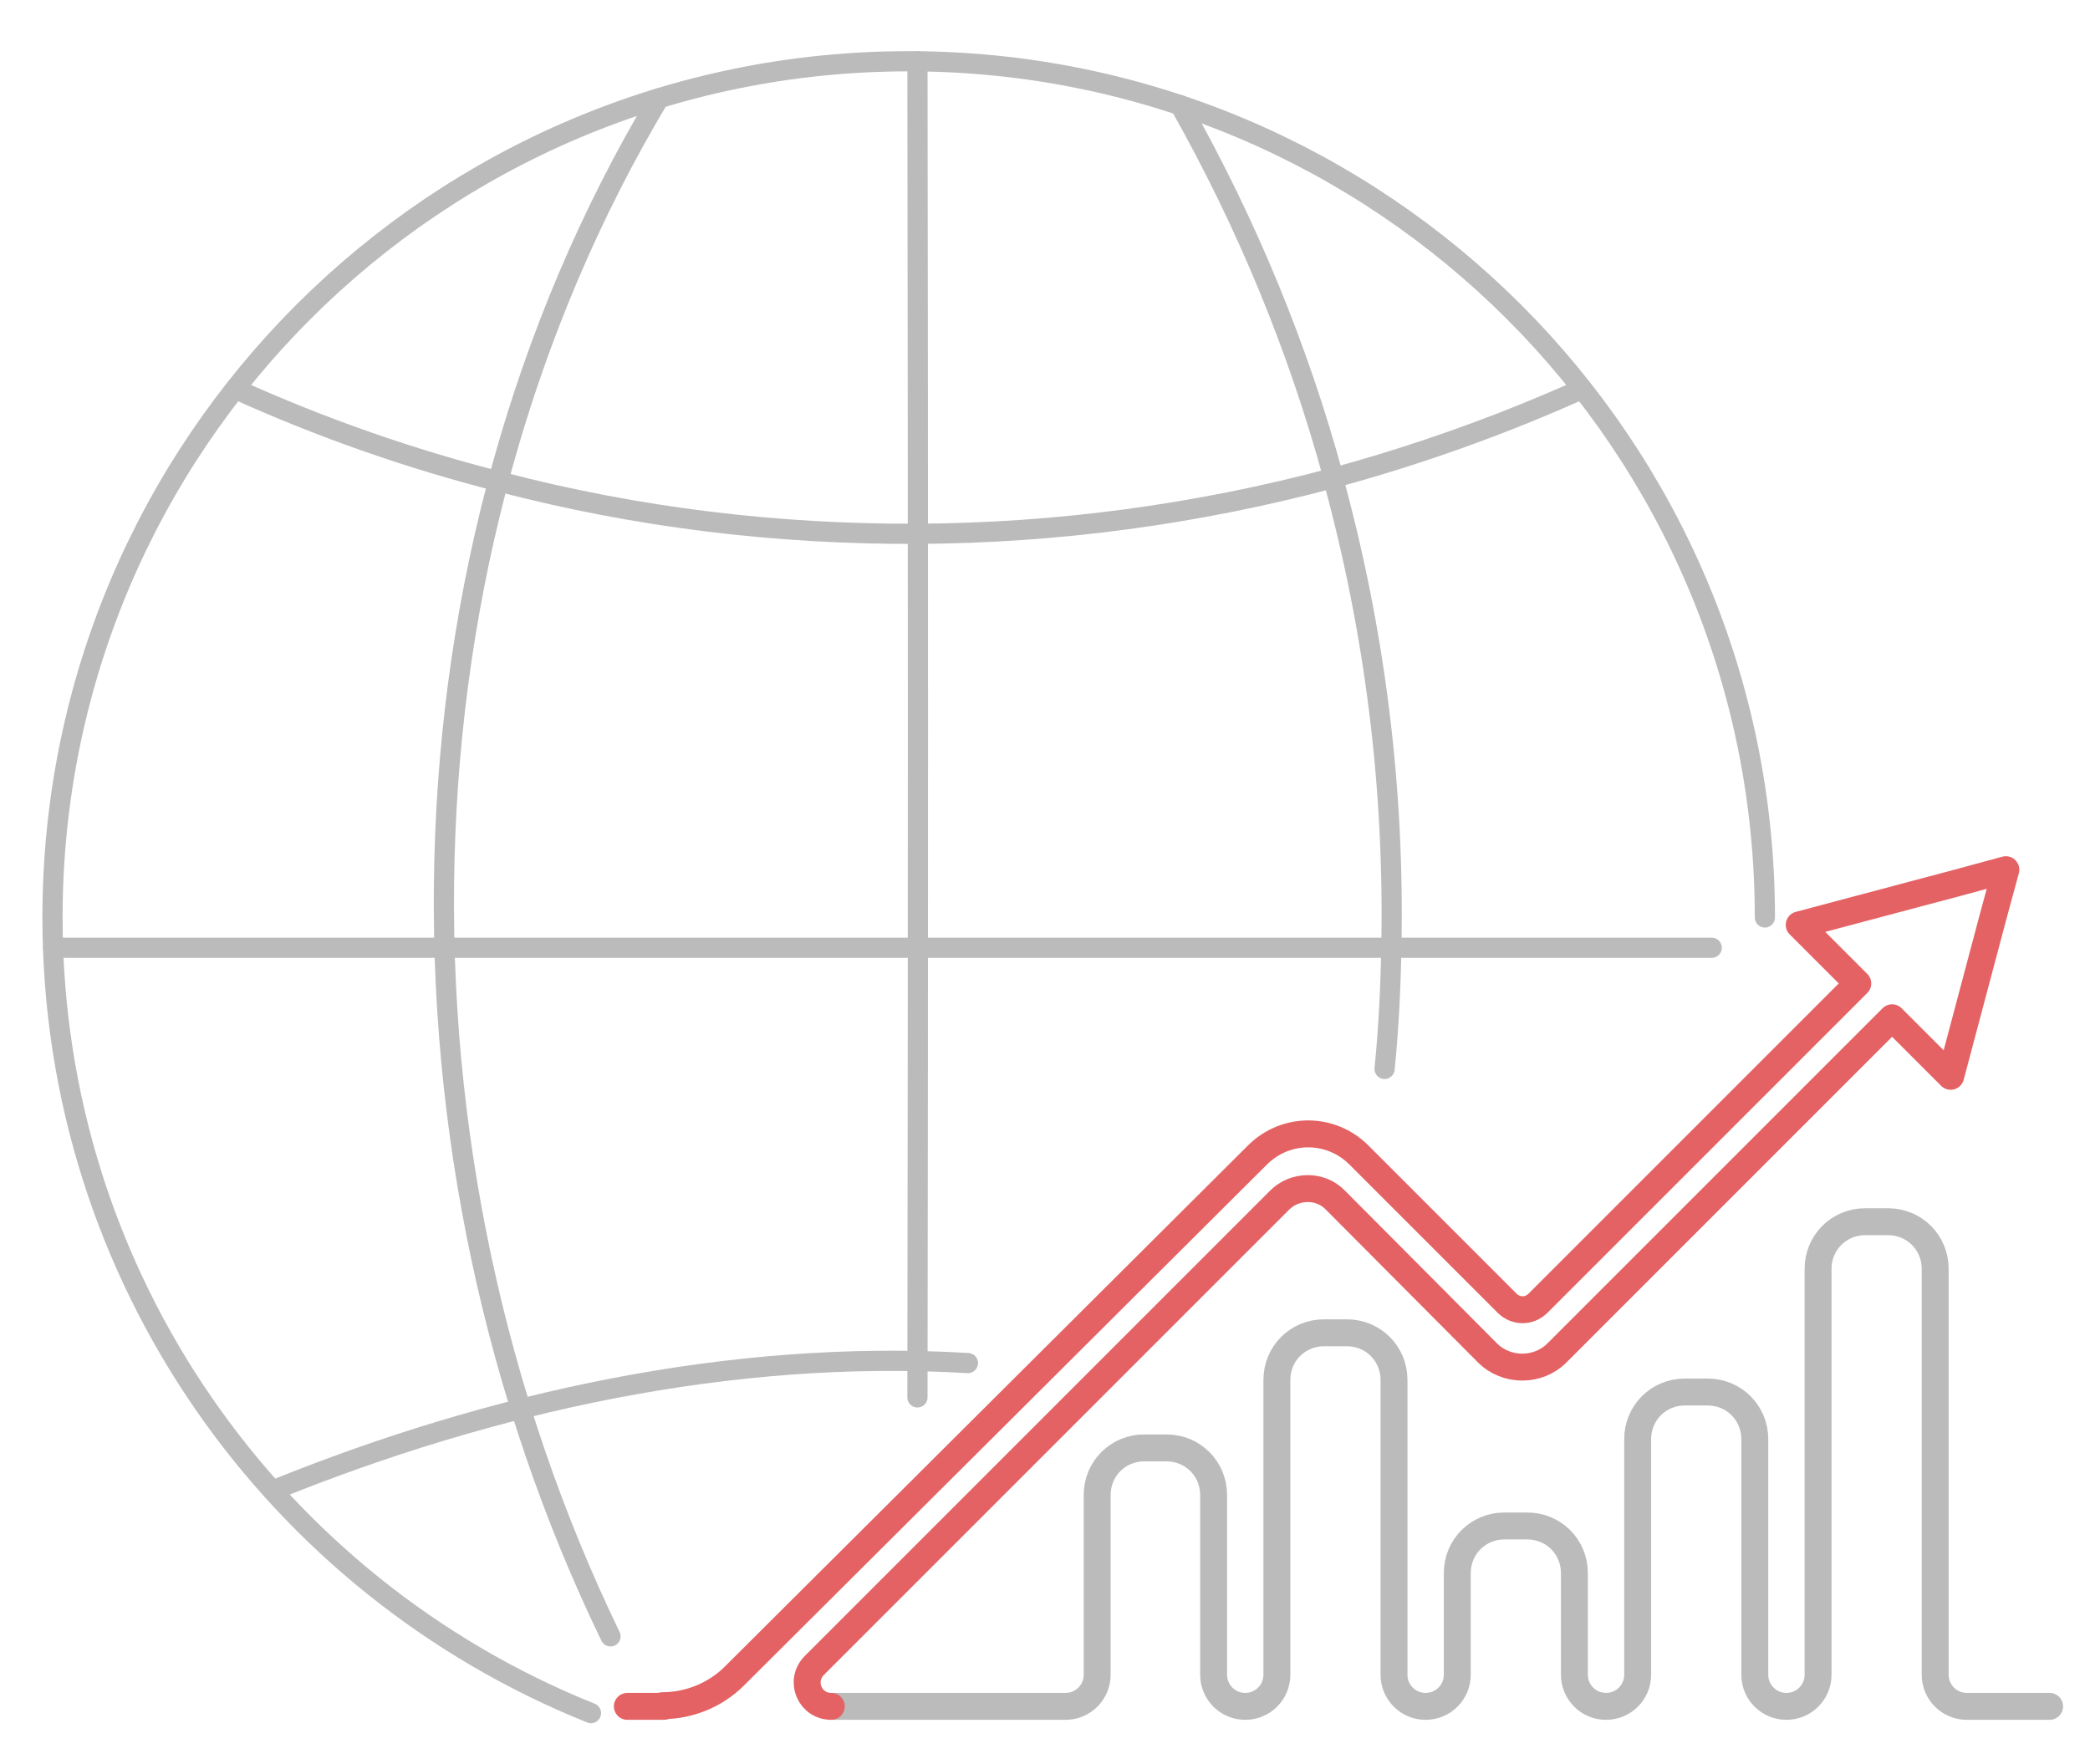 <?xml version="1.0" encoding="utf-8"?>
<!-- Generator: Adobe Illustrator 24.1.0, SVG Export Plug-In . SVG Version: 6.00 Build 0)  -->
<svg version="1.1" id="Layer_1" xmlns="http://www.w3.org/2000/svg" xmlns:xlink="http://www.w3.org/1999/xlink" x="0px" y="0px"
	 viewBox="0 0 310.5 262" style="enable-background:new 0 0 310.5 262;" xml:space="preserve">
<style type="text/css">
	.st0{fill:none;stroke:#BBBBBB;stroke-width:3;stroke-linecap:round;stroke-linejoin:round;}
	.st1{fill:none;stroke:#E46264;stroke-width:4;stroke-linecap:round;stroke-linejoin:round;stroke-miterlimit:10;}
	.st2{fill:none;stroke:#BBBBBB;stroke-width:4;stroke-linecap:round;stroke-linejoin:round;stroke-miterlimit:10;}
</style>
<g>
	<g>
		<g>
			<line class="st0" x1="254.3" y1="140.8" x2="7.9" y2="140.8"/>
			<path class="st0" d="M235,57.8c-12,5.4-24.4,9.8-36.9,13.2c-20.2,5.4-41,8.2-61.8,8.3c-20.8,0.1-41.6-2.4-61.9-7.7h0
				c-13.4-3.4-26.6-8-39.4-13.8"/>
			<path class="st0" d="M198.1,70.9c-5.2-19.1-12.8-37.6-22.8-55.3"/>
			<path class="st0" d="M206.7,140.8c0.5-23.5-2.4-47-8.7-69.9"/>
			<path class="st0" d="M205.7,158.8c0.6-6,0.9-12,1-18"/>
			<path class="st0" d="M90.7,243.1C56.2,171.8,57,82.9,97.9,14.6"/>
			<path class="st0" d="M143.8,202.5c-35.2-2.1-70.9,5.8-103.2,18.9"/>
			<path class="st0" d="M136.3,207.6c0.1-66.7,0.1-131.8,0-198.5"/>
			<path class="st0" d="M262.2,136.3C262.2,66,205.2,9.1,135,9.1S7.8,66,7.8,136.3c0,53.6,33.1,99.4,80,118.2"/>
		</g>
	</g>
	<g>
		<path class="st1" d="M98.6,253.5h-5.4"/>
		<path class="st2" d="M304.5,253.5h-12.3c-2.6,0-4.7-2.1-4.7-4.7v-60.3c0-3.9-3.1-7-7-7h-3.4c-3.9,0-7,3.1-7,7v60.3
			c0,2.6-2.1,4.7-4.7,4.7l0,0c-2.6,0-4.7-2.1-4.7-4.7v-35c0-3.9-3.1-7-7-7h-3.4c-3.9,0-7,3.1-7,7v35c0,2.6-2.1,4.7-4.7,4.7l0,0
			c-2.6,0-4.7-2.1-4.7-4.7v-15.1c0-3.9-3.1-7-7-7h-3.4c-3.9,0-7,3.1-7,7v15.1c0,2.6-2.1,4.7-4.7,4.7l0,0c-2.6,0-4.7-2.1-4.7-4.7V205
			c0-3.9-3.1-7-7-7h-3.4c-3.9,0-7,3.1-7,7v43.8c0,2.6-2.1,4.7-4.7,4.7l0,0c-2.6,0-4.7-2.1-4.7-4.7v-26.7c0-3.9-3.1-7-7-7H170
			c-3.9,0-7,3.1-7,7v26.7c0,2.6-2.1,4.7-4.7,4.7h-34.6"/>
		<path class="st1" d="M123.5,253.5c-3.2,0-4.8-3.8-2.5-6.1l69.1-69.1c2.3-2.3,6.1-2.3,8.3,0L221,201l0,0l0,0
			c2.8,2.8,7.5,2.8,10.3,0l0,0l49.8-49.8l8.7,8.7l6.3-23.7l1.9-7l-7,1.9l-23.7,6.3l8.7,8.7l-47.5,47.5c-1.3,1.3-3.3,1.3-4.6,0
			l-22-22c-4.2-4.2-10.9-4.2-15.1,0L109.1,249c-2.8,2.8-6.7,4.4-10.7,4.4"/>
	</g>
</g>
</svg>
